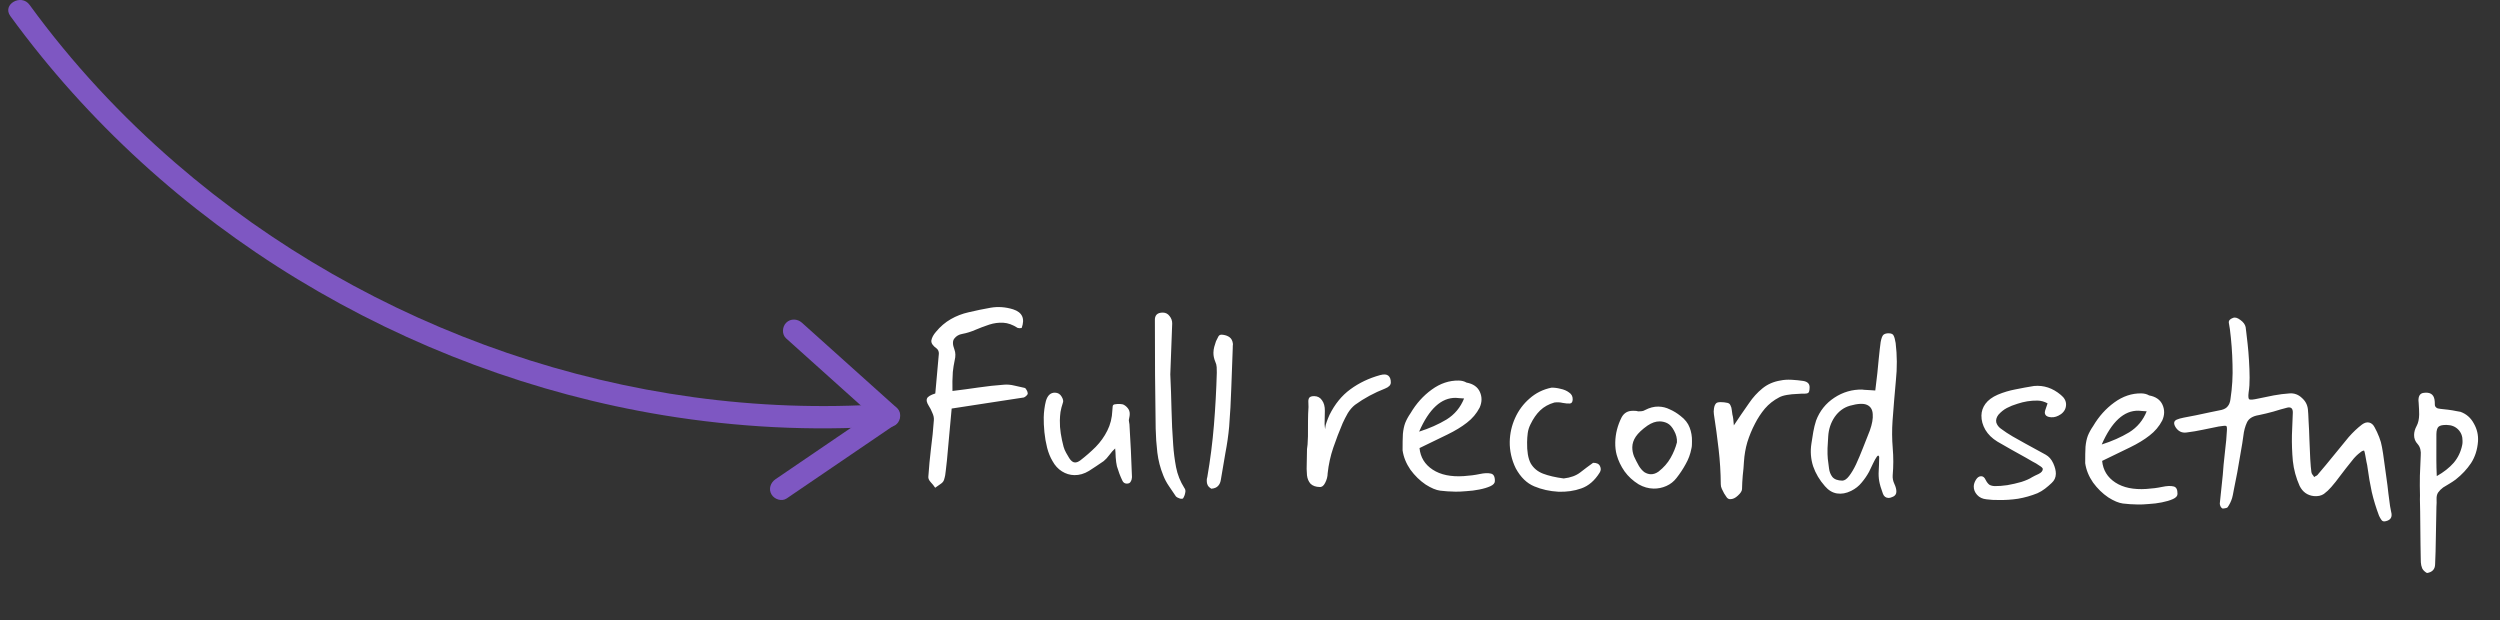 <svg width="270" height="67" viewBox="0 0 270 67" fill="none" xmlns="http://www.w3.org/2000/svg">
<rect x="0" y="0" width="270" height="67" fill="#333333" stroke="none"/>
<path d="M100.998 52.677C100.867 52.472 100.702 52.266 100.503 52.059C100.321 51.853 100.24 51.658 100.261 51.472C100.33 50.46 100.426 49.449 100.546 48.438C100.683 47.41 100.787 46.391 100.857 45.379C100.878 45.126 100.824 44.863 100.694 44.59C100.581 44.301 100.451 44.046 100.303 43.823C100.09 43.481 100.028 43.219 100.116 43.035C100.204 42.834 100.503 42.653 101.012 42.494C101.077 41.769 101.141 41.053 101.205 40.345C101.269 39.636 101.333 38.92 101.397 38.195C101.401 37.959 101.321 37.772 101.154 37.633C100.738 37.338 100.549 37.048 100.588 36.761C100.644 36.459 100.811 36.149 101.087 35.834C101.553 35.268 102.085 34.814 102.683 34.47C103.28 34.127 103.927 33.877 104.622 33.722C105.419 33.534 106.208 33.371 106.987 33.234C107.783 33.097 108.593 33.154 109.416 33.406C110.406 33.729 110.714 34.402 110.34 35.425C110.273 35.424 110.196 35.431 110.112 35.446C110.027 35.444 109.96 35.435 109.91 35.417C109.376 35.069 108.856 34.882 108.35 34.856C107.844 34.829 107.344 34.896 106.851 35.055C106.359 35.215 105.866 35.4 105.372 35.61C104.895 35.821 104.411 35.972 103.92 36.064C103.564 36.125 103.282 36.288 103.074 36.555C102.867 36.804 102.868 37.201 103.077 37.745C103.206 38.086 103.216 38.474 103.106 38.911C103.013 39.349 102.946 39.769 102.905 40.174C102.882 40.494 102.867 40.823 102.861 41.161C102.872 41.482 102.874 41.837 102.866 42.225C103.831 42.108 104.771 41.982 105.685 41.847C106.6 41.713 107.522 41.612 108.452 41.545C108.807 41.518 109.17 41.55 109.539 41.641C109.909 41.716 110.279 41.799 110.649 41.89C110.733 41.908 110.808 41.986 110.873 42.122C110.955 42.259 110.995 42.378 110.993 42.479C111.008 42.547 110.965 42.63 110.861 42.73C110.758 42.829 110.664 42.895 110.579 42.927C109.309 43.123 108.03 43.318 106.743 43.514C105.473 43.709 104.152 43.913 102.78 44.123C102.695 45.05 102.61 45.977 102.525 46.905C102.44 47.832 102.355 48.767 102.27 49.712C102.229 50.065 102.189 50.428 102.148 50.798C102.124 51.153 102.059 51.498 101.951 51.833C101.897 52.001 101.768 52.151 101.563 52.282C101.358 52.413 101.169 52.545 100.998 52.677ZM121.683 52.23C121.463 52.226 121.305 52.113 121.208 51.892C121.094 51.653 120.989 51.406 120.892 51.151C120.796 50.896 120.708 50.632 120.628 50.361C120.566 50.089 120.521 49.768 120.495 49.396C120.485 49.024 120.465 48.703 120.437 48.432C120.231 48.614 120.024 48.846 119.816 49.13C119.608 49.413 119.401 49.637 119.195 49.802C118.648 50.18 118.117 50.533 117.605 50.861C117.092 51.172 116.566 51.323 116.026 51.313C115.553 51.304 115.108 51.169 114.691 50.908C114.274 50.647 113.934 50.277 113.673 49.799C113.428 49.389 113.234 48.913 113.092 48.37C112.951 47.81 112.852 47.242 112.795 46.667C112.738 46.075 112.715 45.543 112.723 45.07C112.729 44.783 112.751 44.488 112.791 44.185C112.83 43.882 112.886 43.587 112.959 43.301C113.14 42.697 113.466 42.399 113.939 42.408C114.26 42.414 114.502 42.562 114.665 42.852C114.829 43.125 114.867 43.354 114.779 43.538C114.671 43.857 114.589 44.176 114.533 44.496C114.493 44.799 114.471 45.103 114.465 45.407C114.456 45.879 114.489 46.353 114.565 46.827C114.64 47.301 114.741 47.776 114.867 48.251C114.931 48.472 115.02 48.685 115.134 48.89C115.248 49.094 115.363 49.291 115.478 49.479C115.674 49.786 115.883 49.942 116.102 49.946C116.271 49.95 116.458 49.877 116.663 49.729C117.263 49.267 117.821 48.78 118.337 48.266C118.854 47.735 119.27 47.152 119.586 46.516C119.919 45.864 120.102 45.133 120.134 44.323C120.153 44.188 120.164 44.053 120.167 43.918C120.17 43.783 120.239 43.7 120.374 43.669C120.561 43.638 120.747 43.625 120.932 43.629C121.135 43.632 121.295 43.669 121.412 43.739C121.612 43.861 121.769 44.016 121.884 44.204C121.999 44.392 122.037 44.629 121.997 44.915C121.959 45.134 121.931 45.285 121.913 45.37C121.912 45.437 121.919 45.496 121.935 45.547C121.951 45.581 121.966 45.674 121.98 45.827C122.097 47.703 122.188 49.605 122.253 51.531C122.25 51.7 122.205 51.86 122.117 52.01C122.047 52.161 121.902 52.234 121.683 52.23ZM127.761 53.839C127.625 53.887 127.482 53.876 127.331 53.805C127.18 53.752 127.072 53.69 127.005 53.622C126.759 53.245 126.505 52.869 126.241 52.493C125.995 52.133 125.791 51.75 125.63 51.341C125.307 50.542 125.095 49.719 124.992 48.872C124.89 48.009 124.831 47.147 124.813 46.285C124.782 44.343 124.759 42.409 124.745 40.483C124.748 38.541 124.742 36.599 124.728 34.657C124.688 34.048 124.981 33.75 125.606 33.761C125.893 33.767 126.127 33.889 126.308 34.129C126.506 34.37 126.602 34.642 126.597 34.945L126.392 40.438C126.453 41.706 126.496 42.973 126.523 44.24C126.55 45.507 126.611 46.775 126.705 48.043C126.758 48.838 126.861 49.642 127.014 50.456C127.168 51.252 127.467 52.001 127.909 52.701C128.025 52.839 128.055 53.017 128.001 53.235C127.963 53.454 127.883 53.655 127.761 53.839ZM130.824 52.782C130.624 52.66 130.491 52.53 130.426 52.394C130.361 52.258 130.33 52.114 130.333 51.962C130.335 51.877 130.336 51.801 130.337 51.734C130.356 51.65 130.374 51.574 130.392 51.507C130.715 49.639 130.952 47.769 131.106 45.897C131.259 44.025 131.362 42.144 131.415 40.254C131.418 40.051 131.414 39.849 131.401 39.646C131.388 39.443 131.34 39.256 131.259 39.086C131.114 38.745 131.044 38.415 131.05 38.094C131.054 37.875 131.083 37.664 131.138 37.462C131.192 37.261 131.255 37.059 131.326 36.858C131.414 36.674 131.502 36.498 131.59 36.331C131.677 36.164 131.856 36.108 132.125 36.164C132.394 36.203 132.621 36.291 132.804 36.43C132.987 36.569 133.101 36.782 133.146 37.07C133.162 37.154 133.16 37.247 133.141 37.348C133.139 37.45 133.137 37.551 133.135 37.652C133.075 39.053 133.023 40.462 132.98 41.879C132.937 43.28 132.86 44.68 132.749 46.08C132.664 47.024 132.527 47.975 132.341 48.934C132.171 49.877 132.009 50.828 131.856 51.788C131.817 52.074 131.72 52.3 131.565 52.466C131.409 52.649 131.163 52.754 130.824 52.782ZM142.524 52.596C142.102 52.588 141.775 52.472 141.542 52.248C141.327 52.008 141.198 51.702 141.154 51.329C141.142 51.093 141.129 50.864 141.117 50.645C141.121 50.425 141.125 50.206 141.129 49.986L141.147 49.024C141.151 48.805 141.154 48.627 141.157 48.492C141.176 48.358 141.196 48.198 141.217 48.012C141.237 47.81 141.251 47.515 141.259 47.126C141.266 46.738 141.268 46.181 141.265 45.455C141.27 45.202 141.274 44.948 141.279 44.695C141.284 44.442 141.297 44.197 141.318 43.961C141.321 43.792 141.316 43.615 141.303 43.429C141.289 43.243 141.318 43.092 141.387 42.975C141.474 42.841 141.661 42.777 141.948 42.782C142.303 42.789 142.579 42.938 142.776 43.229C142.99 43.52 143.092 43.902 143.084 44.374C143.082 44.442 143.079 44.628 143.073 44.931C143.068 45.218 143.062 45.514 143.056 45.818C143.068 46.105 143.098 46.283 143.148 46.351C143.116 46.266 143.127 46.106 143.182 45.871C143.254 45.636 143.334 45.409 143.423 45.191C143.511 44.974 143.564 44.848 143.582 44.814C144.161 43.643 144.913 42.72 145.838 42.045C146.78 41.353 147.853 40.842 149.058 40.51C149.466 40.399 149.761 40.422 149.944 40.577C150.126 40.733 150.215 40.979 150.208 41.317C150.203 41.587 149.996 41.802 149.588 41.964C149.01 42.189 148.448 42.449 147.902 42.742C147.356 43.036 146.835 43.364 146.338 43.726C146.047 43.957 145.788 44.256 145.561 44.624C145.352 44.991 145.168 45.351 145.009 45.702C144.638 46.574 144.301 47.454 143.997 48.343C143.693 49.232 143.49 50.157 143.387 51.118C143.381 51.472 143.29 51.817 143.115 52.151C142.957 52.469 142.76 52.618 142.524 52.596ZM157.196 53.1C156.571 53.088 156.023 53.053 155.551 52.993C155.096 52.934 154.569 52.713 153.968 52.33C153.351 51.913 152.804 51.38 152.326 50.729C151.866 50.062 151.584 49.364 151.479 48.636C151.476 47.91 151.487 47.319 151.512 46.863C151.555 46.408 151.638 46.013 151.763 45.677C151.904 45.325 152.097 44.974 152.34 44.624C152.95 43.589 153.709 42.742 154.617 42.084C155.541 41.408 156.518 41.081 157.548 41.1C157.869 41.106 158.146 41.179 158.38 41.318C159.104 41.45 159.587 41.789 159.83 42.334C160.073 42.879 160.062 43.444 159.798 44.03C159.465 44.666 159.008 45.206 158.425 45.651C157.859 46.096 157.159 46.522 156.324 46.928C155.489 47.335 154.483 47.823 153.307 48.392C153.407 49.39 153.882 50.167 154.733 50.723C155.584 51.28 156.702 51.512 158.089 51.42C158.714 51.381 159.281 51.307 159.79 51.199C160.299 51.09 160.704 51.072 161.007 51.145C161.31 51.202 161.457 51.475 161.447 51.964C161.443 52.184 161.279 52.366 160.956 52.512C160.632 52.658 160.233 52.777 159.759 52.87C159.301 52.962 158.835 53.021 158.362 53.046C157.888 53.088 157.5 53.106 157.196 53.1ZM153.265 46.618C154.369 46.267 155.357 45.83 156.228 45.306C157.099 44.765 157.73 44.008 158.12 43.036C157.951 43.016 157.791 43.004 157.639 43.002C157.504 42.982 157.369 42.971 157.234 42.969C155.664 42.939 154.341 44.155 153.265 46.618ZM168.295 53.106C167.367 53.055 166.501 52.861 165.697 52.525C164.893 52.189 164.229 51.544 163.707 50.588C163.479 50.128 163.311 49.652 163.202 49.16C163.093 48.668 163.043 48.186 163.052 47.714C163.069 46.819 163.262 45.961 163.632 45.141C164.002 44.32 164.522 43.621 165.191 43.042C165.861 42.447 166.645 42.056 167.544 41.871C167.848 41.859 168.177 41.899 168.53 41.99C168.9 42.065 169.21 42.197 169.459 42.388C169.726 42.562 169.857 42.809 169.851 43.13C169.845 43.417 169.741 43.567 169.538 43.58C169.335 43.593 169.082 43.571 168.78 43.515C168.477 43.442 168.173 43.428 167.868 43.473C167.257 43.647 166.745 43.933 166.332 44.33C165.937 44.711 165.59 45.211 165.291 45.831C165.133 46.148 165.034 46.467 164.994 46.788C164.955 47.091 164.932 47.411 164.926 47.749C164.907 48.745 165.036 49.507 165.313 50.036C165.608 50.548 166.048 50.919 166.635 51.15C167.238 51.381 167.987 51.555 168.879 51.673C169.624 51.586 170.219 51.369 170.665 51.023C171.128 50.66 171.59 50.314 172.052 49.985C172.441 49.976 172.692 50.099 172.805 50.354C172.919 50.593 172.906 50.82 172.767 51.037C172.227 51.905 171.566 52.475 170.784 52.748C170.019 53.02 169.19 53.14 168.295 53.106ZM178.585 52.768C178.028 52.757 177.49 52.604 176.972 52.307C176.355 51.924 175.848 51.458 175.453 50.91C175.059 50.346 174.774 49.749 174.6 49.121C174.49 48.714 174.439 48.265 174.448 47.776C174.466 46.847 174.694 45.948 175.132 45.078C175.395 44.593 175.805 44.356 176.362 44.367C176.446 44.368 176.53 44.37 176.615 44.372C176.716 44.373 176.817 44.392 176.918 44.428C177.053 44.414 177.18 44.408 177.298 44.41C177.433 44.395 177.552 44.355 177.655 44.29C178.15 44.029 178.633 43.903 179.106 43.912C179.545 43.92 179.957 44.021 180.341 44.214C180.743 44.39 181.127 44.625 181.493 44.919C181.976 45.283 182.306 45.703 182.483 46.179C182.66 46.638 182.744 47.13 182.734 47.653C182.732 47.771 182.729 47.906 182.726 48.058C182.724 48.193 182.704 48.328 182.668 48.462C182.556 49.051 182.351 49.605 182.054 50.123C181.774 50.641 181.444 51.141 181.063 51.624C180.769 52.007 180.401 52.295 179.958 52.49C179.515 52.684 179.057 52.777 178.585 52.768ZM178.285 51.217C178.572 51.222 178.852 51.126 179.126 50.929C179.674 50.5 180.106 50.01 180.42 49.459C180.734 48.907 180.965 48.346 181.11 47.774C181.135 47.353 181.033 46.937 180.805 46.528C180.593 46.118 180.345 45.843 180.06 45.703C179.809 45.58 179.54 45.516 179.253 45.51C178.831 45.502 178.389 45.655 177.927 45.967C177.346 46.378 176.924 46.775 176.664 47.159C176.42 47.526 176.295 47.903 176.288 48.292C176.282 48.612 176.343 48.943 176.472 49.283C176.618 49.607 176.797 49.956 177.009 50.332C177.19 50.622 177.388 50.845 177.605 51.002C177.839 51.141 178.065 51.213 178.285 51.217ZM186.852 53.911C186.7 53.908 186.575 53.838 186.476 53.701C186.377 53.564 186.287 53.428 186.205 53.291C186.124 53.138 186.042 52.975 185.961 52.805C185.88 52.635 185.841 52.465 185.844 52.296C185.834 51.03 185.756 49.77 185.611 48.518C185.466 47.248 185.296 45.987 185.1 44.734C185.069 44.547 185.073 44.337 185.111 44.101C185.15 43.848 185.229 43.664 185.35 43.548C185.436 43.465 185.605 43.426 185.859 43.431C186.112 43.436 186.314 43.456 186.465 43.493C186.685 43.514 186.826 43.609 186.891 43.78C186.972 43.933 187.02 44.103 187.033 44.289C187.063 44.509 187.085 44.67 187.1 44.771C187.115 44.856 187.131 44.924 187.147 44.975C187.163 45.026 187.178 45.119 187.192 45.254C187.207 45.39 187.228 45.618 187.255 45.94C187.498 45.59 187.768 45.189 188.063 44.739C188.376 44.289 188.653 43.889 188.896 43.539C189.313 42.922 189.796 42.39 190.345 41.945C190.894 41.499 191.541 41.216 192.286 41.095C192.642 41.017 193.048 40.991 193.503 41.016C193.959 41.042 194.372 41.083 194.742 41.141C195.213 41.217 195.446 41.45 195.438 41.838C195.432 42.159 195.386 42.352 195.301 42.418C195.215 42.484 195.096 42.515 194.944 42.513C194.725 42.508 194.429 42.52 194.057 42.547C193.702 42.557 193.347 42.592 192.991 42.653C192.635 42.714 192.355 42.802 192.15 42.916C191.553 43.226 191.039 43.63 190.608 44.128C190.193 44.627 189.837 45.169 189.539 45.755C189.206 46.39 188.932 47.052 188.716 47.74C188.518 48.412 188.394 49.119 188.347 49.861C188.321 50.35 188.278 50.848 188.217 51.353C188.174 51.842 188.148 52.331 188.139 52.821C188.135 53.023 187.987 53.257 187.695 53.522C187.42 53.787 187.139 53.916 186.852 53.911ZM203.959 53.777C203.672 53.771 203.473 53.624 203.36 53.335C203.151 52.774 203.016 52.315 202.955 51.959C202.894 51.604 202.876 51.24 202.9 50.869C202.924 50.481 202.942 49.975 202.953 49.35C202.906 49.164 202.822 49.154 202.701 49.32C202.579 49.487 202.44 49.738 202.281 50.072C202.14 50.391 202 50.683 201.86 50.951C201.632 51.369 201.363 51.761 201.052 52.126C200.758 52.492 200.381 52.789 199.921 53.017C199.392 53.277 198.884 53.369 198.396 53.292C197.908 53.215 197.473 52.954 197.093 52.508C196.515 51.855 196.089 51.138 195.817 50.356C195.562 49.558 195.501 48.737 195.635 47.896C195.71 47.475 195.777 47.054 195.836 46.633C195.912 46.212 196.012 45.809 196.137 45.423C196.528 44.383 197.186 43.559 198.109 42.952C199.032 42.344 200.043 42.051 201.14 42.072C201.072 42.071 201.14 42.08 201.342 42.101C201.545 42.105 201.772 42.117 202.025 42.139C202.295 42.161 202.464 42.173 202.531 42.174C202.71 40.759 202.832 39.638 202.898 38.812C202.982 37.969 203.053 37.346 203.111 36.941C203.186 36.538 203.284 36.278 203.404 36.162C203.541 36.046 203.737 35.991 203.99 35.995C204.277 36.001 204.452 36.089 204.517 36.259C204.598 36.412 204.669 36.675 204.73 37.048C204.891 38.385 204.899 39.736 204.755 41.101C204.628 42.467 204.508 43.917 204.395 45.451C204.326 46.429 204.333 47.409 204.415 48.39C204.498 49.371 204.497 50.35 204.411 51.328C204.388 51.649 204.45 51.962 204.596 52.269C204.742 52.576 204.813 52.856 204.808 53.109C204.803 53.345 204.69 53.52 204.469 53.634C204.264 53.732 204.095 53.779 203.959 53.777ZM198.979 51.91C199.216 51.898 199.455 51.733 199.698 51.417C199.957 51.084 200.21 50.658 200.456 50.139C200.703 49.604 200.95 49.017 201.199 48.38C201.447 47.743 201.695 47.114 201.943 46.494C202.193 45.79 202.297 45.201 202.255 44.727C202.231 44.237 202.026 43.904 201.641 43.728C201.256 43.551 200.639 43.582 199.79 43.819C199.128 44.01 198.58 44.413 198.146 45.03C197.729 45.647 197.496 46.343 197.448 47.119C197.424 47.49 197.399 47.92 197.373 48.41C197.364 48.882 197.374 49.262 197.402 49.55C197.447 49.872 197.491 50.219 197.535 50.591C197.579 50.947 197.7 51.253 197.897 51.51C198.112 51.767 198.473 51.901 198.979 51.91ZM215.849 54C215.629 53.996 215.41 53.992 215.191 53.988C214.971 53.967 214.752 53.946 214.533 53.925C214.112 53.883 213.777 53.725 213.529 53.45C213.281 53.175 213.16 52.869 213.166 52.531C213.171 52.295 213.251 52.052 213.408 51.801C213.565 51.551 213.753 51.428 213.972 51.432C214.175 51.436 214.333 51.566 214.446 51.821C214.576 52.077 214.717 52.257 214.867 52.361C215.034 52.448 215.227 52.494 215.447 52.498C215.818 52.505 216.266 52.471 216.791 52.397C217.316 52.306 217.825 52.188 218.317 52.046C218.81 51.886 219.193 51.716 219.467 51.535C219.638 51.437 219.868 51.323 220.157 51.194C220.464 51.047 220.619 50.865 220.624 50.645C220.609 50.544 220.484 50.423 220.25 50.284C220.034 50.127 219.783 49.979 219.499 49.839C219.232 49.682 219.006 49.551 218.822 49.446C218.304 49.149 217.786 48.861 217.268 48.581C216.75 48.284 216.232 47.987 215.714 47.691C215.147 47.342 214.716 46.92 214.421 46.425C214.127 45.913 213.984 45.395 213.994 44.872C214.003 44.416 214.146 43.997 214.423 43.613C214.718 43.214 215.163 42.884 215.759 42.625C216.372 42.367 217.009 42.176 217.669 42.053C218.348 41.914 219.017 41.791 219.677 41.686C220.726 41.587 221.691 41.909 222.572 42.652C222.955 42.963 223.142 43.313 223.135 43.701C223.127 44.123 222.943 44.466 222.584 44.729C222.225 44.976 221.876 45.088 221.539 45.064C221.067 45.039 220.834 44.857 220.84 44.519C220.842 44.435 220.887 44.275 220.976 44.041C221.065 43.806 221.118 43.646 221.137 43.562C220.786 43.37 220.424 43.27 220.053 43.263C219.682 43.256 219.31 43.283 218.937 43.344C218.581 43.404 218.233 43.491 217.894 43.603C217.469 43.73 217.086 43.883 216.745 44.062C216.404 44.242 216.095 44.489 215.819 44.805C215.611 45.088 215.538 45.365 215.601 45.637C215.681 45.891 215.837 46.105 216.07 46.279C216.486 46.59 216.92 46.877 217.371 47.139C217.822 47.384 218.274 47.637 218.725 47.899C219.092 48.109 219.46 48.31 219.828 48.502C220.196 48.695 220.564 48.896 220.931 49.106C221.282 49.298 221.555 49.607 221.75 50.033C221.944 50.459 222.038 50.841 222.032 51.178C222.025 51.567 221.875 51.893 221.583 52.158C221.359 52.373 221.119 52.58 220.862 52.778C220.605 52.975 220.332 53.139 220.042 53.269C219.362 53.543 218.666 53.741 217.954 53.863C217.26 53.968 216.558 54.014 215.849 54ZM230.918 54.486C230.294 54.475 229.745 54.439 229.274 54.38C228.819 54.32 228.291 54.099 227.69 53.716C227.073 53.3 226.526 52.766 226.049 52.115C225.588 51.448 225.306 50.75 225.201 50.022C225.198 49.296 225.209 48.705 225.235 48.249C225.277 47.794 225.361 47.399 225.485 47.064C225.627 46.712 225.819 46.361 226.062 46.011C226.673 44.975 227.432 44.128 228.339 43.47C229.264 42.795 230.241 42.467 231.27 42.486C231.591 42.492 231.868 42.565 232.102 42.705C232.826 42.836 233.309 43.175 233.552 43.72C233.795 44.265 233.785 44.83 233.52 45.416C233.188 46.052 232.73 46.592 232.147 47.037C231.582 47.482 230.881 47.908 230.046 48.315C229.211 48.721 228.206 49.209 227.03 49.778C227.129 50.776 227.604 51.553 228.455 52.11C229.306 52.666 230.425 52.898 231.811 52.806C232.437 52.767 233.004 52.693 233.512 52.585C234.021 52.476 234.427 52.458 234.729 52.532C235.032 52.588 235.179 52.861 235.17 53.35C235.166 53.57 235.002 53.753 234.678 53.898C234.355 54.044 233.955 54.163 233.481 54.256C233.023 54.349 232.558 54.407 232.084 54.432C231.611 54.474 231.222 54.492 230.918 54.486ZM226.987 48.004C228.091 47.653 229.079 47.216 229.95 46.692C230.822 46.151 231.452 45.394 231.842 44.422C231.674 44.402 231.513 44.391 231.361 44.388C231.227 44.368 231.092 44.357 230.957 44.355C229.387 44.325 228.064 45.542 226.987 48.004ZM257.688 56.282C257.467 56.345 257.307 56.308 257.209 56.171C257.11 56.034 257.02 55.881 256.939 55.71C256.617 54.86 256.354 54.002 256.151 53.137C255.965 52.272 255.813 51.391 255.694 50.494C255.68 50.342 255.642 50.139 255.579 49.884C255.534 49.613 255.488 49.359 255.441 49.121C255.396 48.867 255.356 48.715 255.323 48.663C255.205 48.661 255.069 48.726 254.914 48.858C254.76 48.974 254.614 49.097 254.477 49.23C254.356 49.363 254.27 49.454 254.218 49.504C253.89 49.903 253.605 50.261 253.362 50.577C253.12 50.893 252.878 51.209 252.635 51.526C252.41 51.842 252.124 52.2 251.779 52.599C251.537 52.881 251.271 53.13 250.98 53.344C250.689 53.541 250.325 53.618 249.886 53.577C249.195 53.496 248.687 53.132 248.362 52.484C247.973 51.615 247.728 50.716 247.627 49.785C247.543 48.855 247.51 47.925 247.528 46.997C247.552 46.592 247.568 46.187 247.576 45.782C247.583 45.377 247.599 44.972 247.624 44.567C247.633 44.111 247.433 43.93 247.026 44.024C246.534 44.15 246.033 44.292 245.524 44.452C245.014 44.594 244.497 44.719 243.971 44.828C243.294 44.933 242.858 45.203 242.664 45.639C242.471 46.057 242.344 46.536 242.283 47.076C242.223 47.547 242.128 48.145 241.996 48.869C241.881 49.576 241.758 50.291 241.626 51.015C241.495 51.722 241.373 52.336 241.262 52.857C241.168 53.379 241.103 53.69 241.067 53.791C240.959 54.143 240.801 54.47 240.593 54.77C240.541 54.836 240.447 54.877 240.312 54.891C240.193 54.922 240.092 54.929 240.008 54.911C239.941 54.876 239.875 54.798 239.809 54.679C239.761 54.56 239.738 54.458 239.739 54.374C239.803 53.682 239.875 52.991 239.955 52.301C240.036 51.61 240.1 50.91 240.147 50.202C240.208 49.646 240.27 49.064 240.332 48.457C240.411 47.834 240.464 47.244 240.492 46.687C240.533 46.266 240.512 46.038 240.428 46.002C240.345 45.967 240.074 45.987 239.617 46.063C239.057 46.171 238.49 46.287 237.913 46.411C237.337 46.535 236.752 46.634 236.16 46.707C235.652 46.782 235.25 46.589 234.955 46.127C234.693 45.683 234.783 45.398 235.224 45.271C235.275 45.238 235.479 45.183 235.835 45.105C236.208 45.028 236.649 44.943 237.157 44.851C237.666 44.743 238.174 44.634 238.683 44.526C239.192 44.417 239.607 44.332 239.929 44.27C240.235 44.192 240.457 44.061 240.595 43.877C240.75 43.695 240.848 43.443 240.888 43.123C241.08 41.86 241.155 40.603 241.111 39.353C241.084 38.086 240.99 36.818 240.828 35.548C240.798 35.328 240.76 35.099 240.714 34.862C240.685 34.625 240.831 34.451 241.154 34.338C241.376 34.241 241.645 34.314 241.961 34.556C242.277 34.782 242.467 35.039 242.529 35.327C242.529 35.344 242.551 35.522 242.595 35.86C242.639 36.199 242.69 36.639 242.747 37.18C242.805 37.705 242.853 38.288 242.892 38.931C242.931 39.556 242.953 40.173 242.958 40.781C242.964 41.372 242.929 41.903 242.852 42.375C242.793 42.83 242.822 43.084 242.939 43.136C243.057 43.189 243.361 43.161 243.853 43.052C244.412 42.928 244.98 42.812 245.557 42.704C246.133 42.597 246.717 42.523 247.309 42.484C247.799 42.459 248.226 42.619 248.591 42.964C248.974 43.292 249.194 43.702 249.252 44.192C249.281 44.446 249.307 44.886 249.329 45.511C249.368 46.12 249.398 46.787 249.418 47.514C249.455 48.241 249.484 48.925 249.506 49.567C249.544 50.21 249.586 50.683 249.631 50.988C249.646 51.09 249.686 51.183 249.752 51.269C249.835 51.355 249.893 51.44 249.925 51.526C250.011 51.459 250.096 51.41 250.181 51.378C250.266 51.329 250.326 51.271 250.362 51.204C250.931 50.54 251.484 49.874 252.02 49.209C252.573 48.544 253.118 47.879 253.654 47.213C254.119 46.682 254.601 46.226 255.098 45.847C255.372 45.65 255.626 45.579 255.862 45.634C256.114 45.689 256.313 45.862 256.46 46.152C256.64 46.476 256.802 46.825 256.947 47.199C257.092 47.557 257.195 47.922 257.255 48.294C257.332 48.701 257.407 49.192 257.481 49.768C257.555 50.343 257.636 50.936 257.726 51.545C257.816 52.155 257.89 52.739 257.947 53.297C258.021 53.839 258.08 54.288 258.124 54.643C258.185 54.999 258.223 55.203 258.239 55.253C258.398 55.814 258.214 56.156 257.688 56.282ZM262.113 61.887C261.863 61.747 261.689 61.575 261.591 61.37C261.51 61.166 261.464 60.954 261.451 60.735C261.452 60.701 261.447 60.498 261.437 60.126C261.427 59.755 261.419 59.282 261.413 58.707C261.407 58.15 261.401 57.567 261.395 56.959C261.39 56.351 261.384 55.777 261.377 55.236C261.37 54.696 261.362 54.265 261.351 53.944C261.357 53.623 261.359 53.48 261.359 53.514C261.338 52.804 261.335 52.095 261.348 51.386C261.379 50.66 261.409 49.926 261.44 49.184C261.461 48.965 261.448 48.753 261.402 48.55C261.355 48.329 261.257 48.133 261.109 47.962C260.844 47.686 260.715 47.355 260.722 46.966C260.728 46.646 260.819 46.327 260.993 46.009C261.168 45.691 261.26 45.279 261.27 44.773C261.273 44.621 261.268 44.427 261.256 44.19C261.243 43.937 261.231 43.717 261.217 43.531C261.204 43.345 261.197 43.277 261.196 43.328C261.172 42.77 261.364 42.47 261.77 42.427C262.43 42.338 262.814 42.573 262.922 43.132C262.952 43.302 262.966 43.488 262.962 43.69C262.959 43.876 263.057 44.013 263.258 44.101C263.241 44.101 263.342 44.12 263.561 44.157C263.797 44.179 264.075 44.209 264.395 44.249C264.716 44.289 265.002 44.337 265.254 44.392C265.523 44.431 265.683 44.459 265.734 44.477C266.371 44.708 266.853 45.131 267.179 45.745C267.522 46.343 267.671 46.987 267.624 47.679C267.556 48.572 267.305 49.353 266.871 50.02C266.436 50.671 265.885 51.26 265.216 51.788C264.994 51.952 264.771 52.1 264.549 52.231C264.327 52.362 264.097 52.501 263.858 52.649C263.635 52.813 263.454 52.996 263.315 53.196C263.194 53.379 263.139 53.615 263.15 53.902C263.162 54.172 263.157 54.442 263.135 54.712C263.13 54.982 263.125 55.244 263.12 55.497L263.069 58.207C263.06 58.662 263.052 59.118 263.043 59.574C263.034 60.047 263.017 60.502 262.992 60.941C262.982 61.481 262.689 61.796 262.113 61.887ZM263.171 51.42C263.922 50.995 264.531 50.517 264.997 49.985C265.463 49.437 265.771 48.792 265.92 48.052C265.938 47.985 265.948 47.917 265.949 47.85C265.95 47.766 265.952 47.69 265.953 47.622C265.962 47.133 265.81 46.724 265.495 46.398C265.18 46.071 264.761 45.902 264.238 45.893C263.816 45.885 263.528 45.947 263.373 46.079C263.219 46.211 263.138 46.48 263.13 46.885C263.138 47.375 263.137 47.856 263.128 48.329C263.12 48.785 263.119 49.249 263.127 49.722C263.123 49.975 263.126 50.237 263.138 50.507C263.15 50.761 263.161 51.065 263.171 51.42Z" fill="white"/>
<g clip-path="url(#clip0_1087_5149)">
<path d="M95.581 43.633C81.766 44.555 67.871 42.59 54.778 38.117C41.701 33.643 29.45 26.675 18.987 17.631C13.101 12.548 7.77 6.815 3.191 0.521C2.293 -0.722 0.201 0.481 1.115 1.732C9.445 13.173 20.077 22.827 32.168 30.171C44.259 37.515 57.745 42.566 71.688 44.852C79.577 46.142 87.595 46.575 95.573 46.038C97.112 45.934 97.12 43.529 95.573 43.633H95.581Z" fill="#7E57C2"/>
<path d="M84.91 36.553C88.333 39.624 91.749 42.695 95.172 45.766C95.653 46.199 96.399 46.239 96.872 45.766C97.313 45.325 97.361 44.499 96.872 44.066C93.448 40.995 90.033 37.924 86.609 34.854C86.128 34.421 85.383 34.38 84.91 34.854C84.469 35.295 84.421 36.12 84.91 36.553Z" fill="#7E57C2"/>
<path d="M95.364 43.849C91.491 46.487 87.618 49.117 83.754 51.755C83.217 52.124 82.976 52.813 83.321 53.398C83.633 53.928 84.427 54.2 84.964 53.831C88.837 51.194 92.71 48.564 96.574 45.926C97.111 45.557 97.352 44.868 97.007 44.282C96.695 43.753 95.901 43.48 95.364 43.849Z" fill="#7E57C2"/>
</g>
<defs>
<clipPath id="clip0_1087_5149">
<rect width="96.326" height="54" fill="white" transform="translate(0.891)"/>
</clipPath>
</defs>
</svg>
